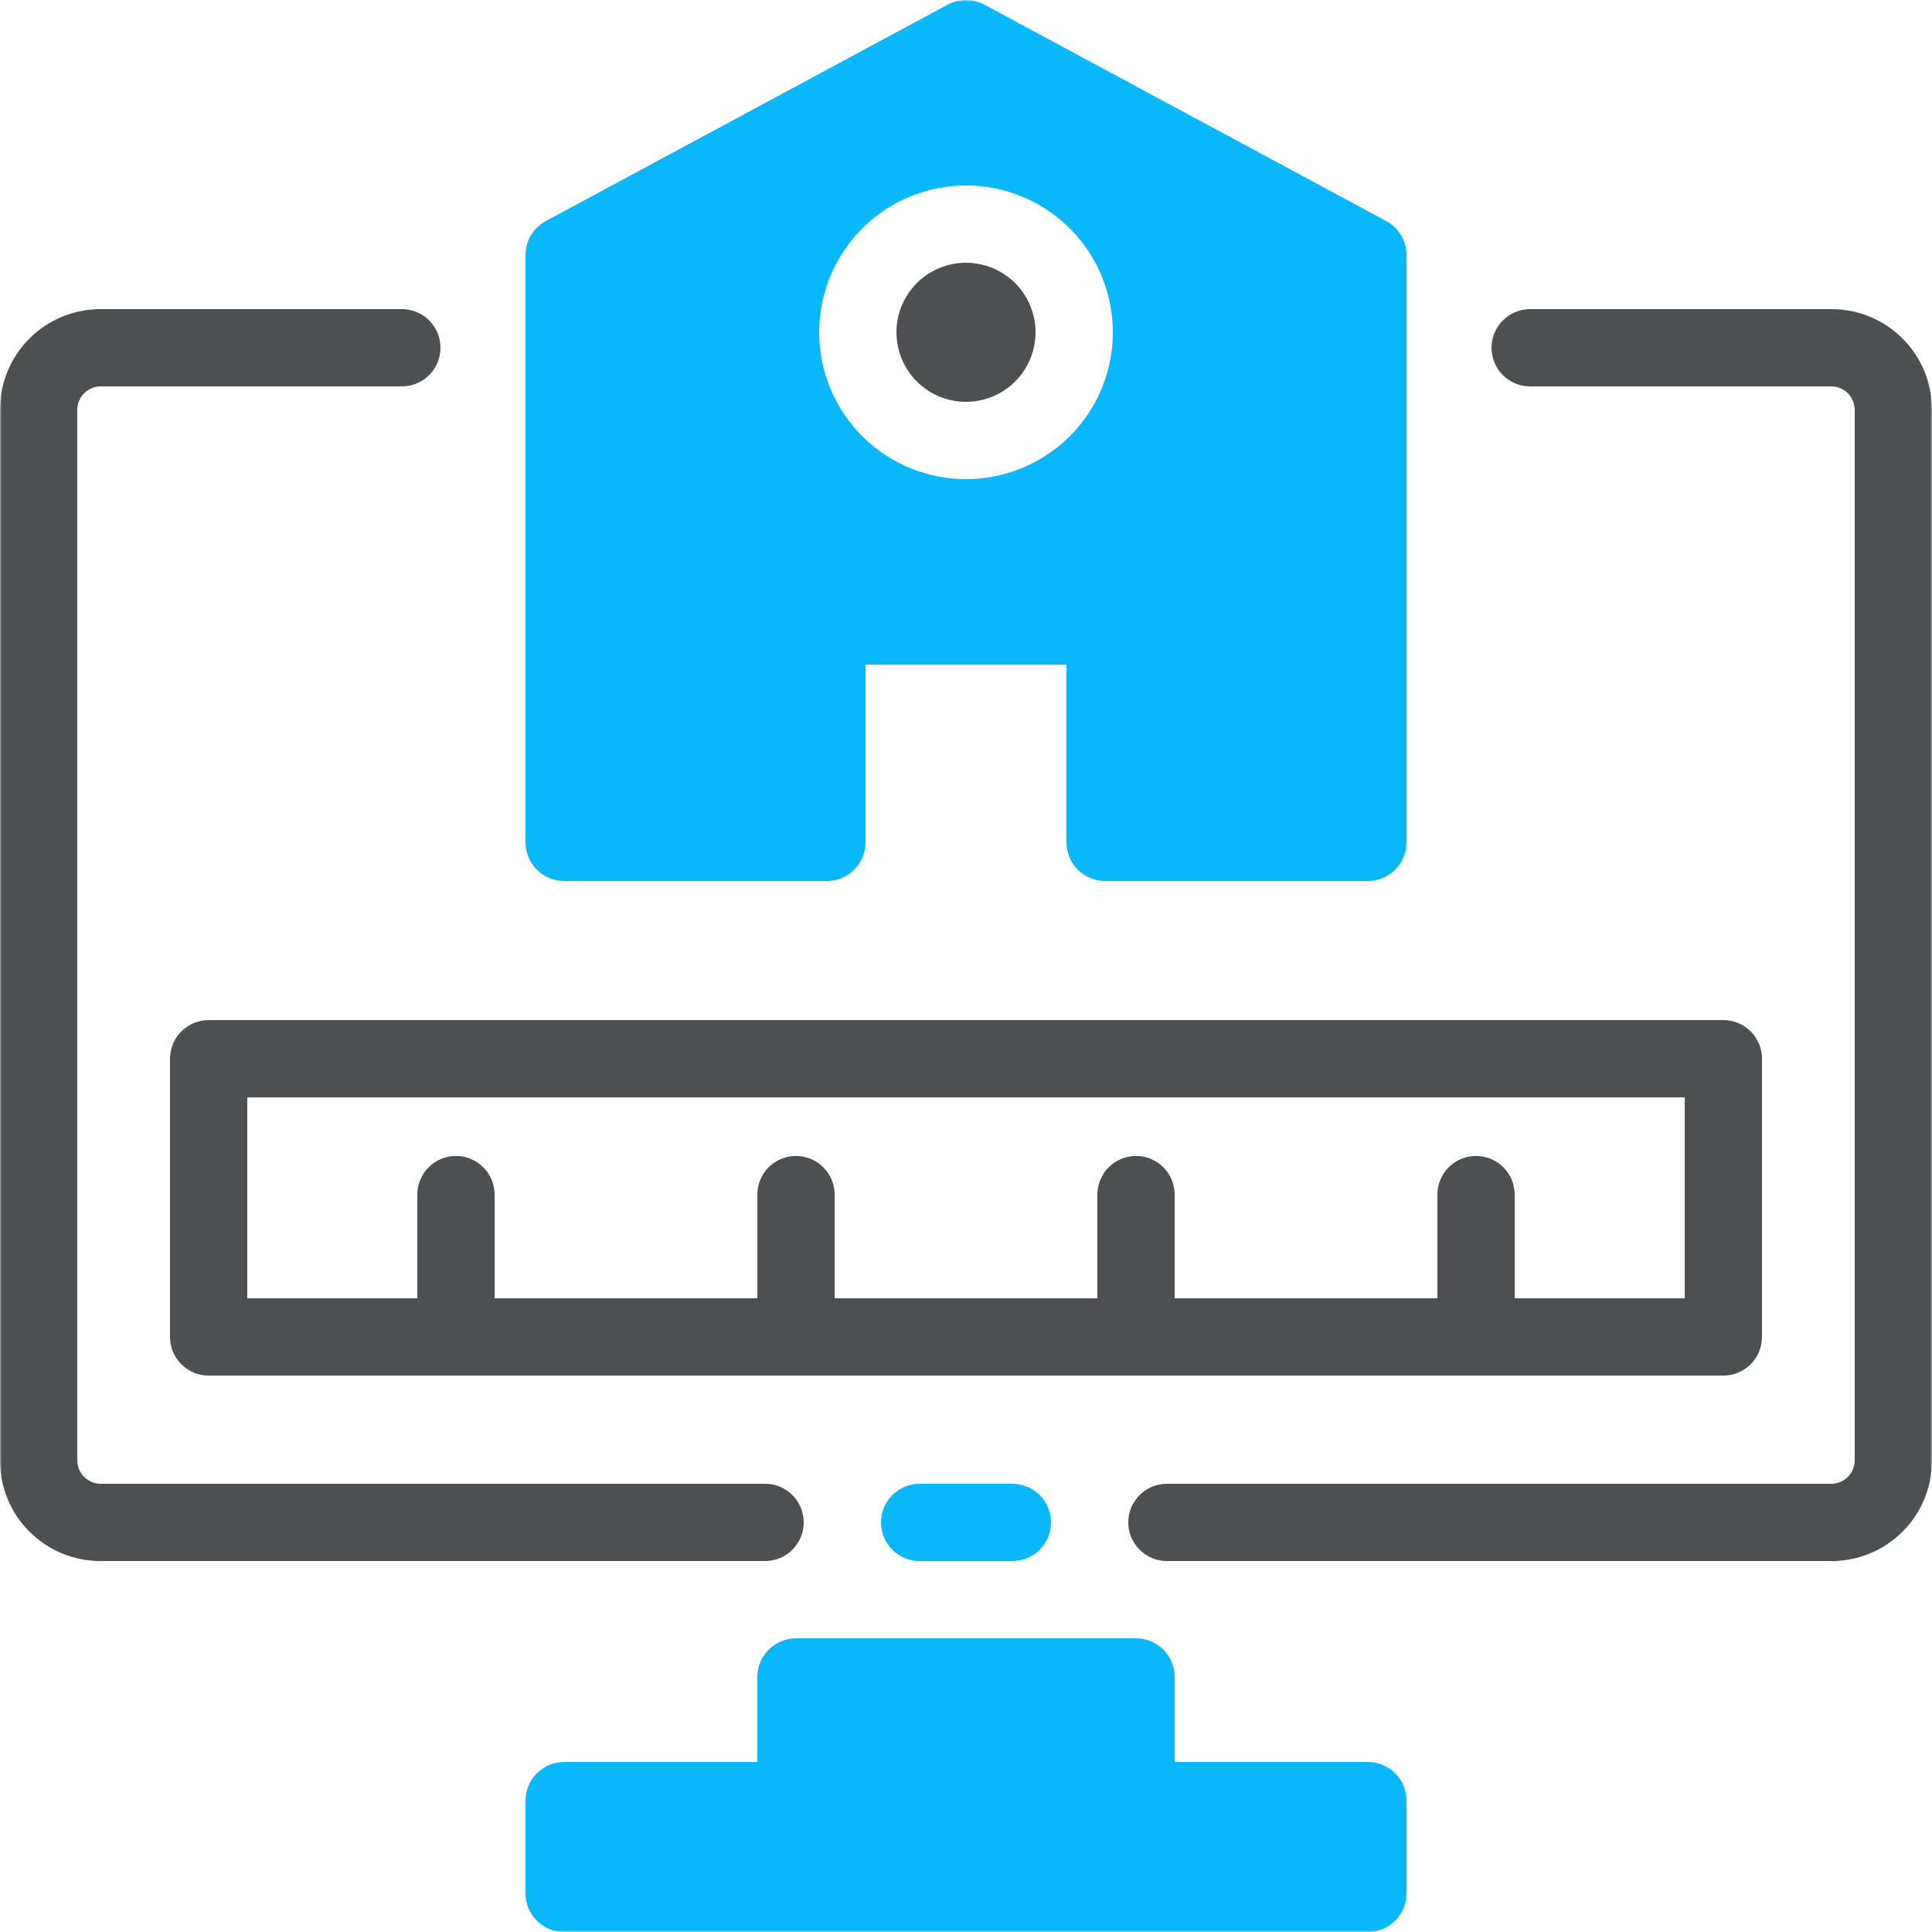 <svg width="500" height="500" viewBox="0 0 500 500" fill="none" xmlns="http://www.w3.org/2000/svg">
<g clip-path="url(#clip0_1842_87)">
<mask id="mask0_1842_87" style="mask-type:luminance" maskUnits="userSpaceOnUse" x="0" y="0" width="500" height="500">
<path d="M500 0H0V500H500V0Z" fill="white"/>
</mask>
<g mask="url(#mask0_1842_87)">
<path d="M198 384H26C24.414 383.982 22.899 383.344 21.777 382.223C20.656 381.101 20.018 379.586 20 378V106C20.018 104.414 20.656 102.899 21.777 101.777C22.899 100.656 24.414 100.018 26 100H104C106.652 100 109.196 98.946 111.071 97.071C112.946 95.196 114 92.652 114 90C114 87.348 112.946 84.804 111.071 82.929C109.196 81.054 106.652 80 104 80H26C19.104 80 12.491 82.739 7.615 87.615C2.739 92.491 0 99.104 0 106L0 378C0 384.896 2.739 391.509 7.615 396.385C12.491 401.261 19.104 404 26 404H198C200.652 404 203.196 402.946 205.071 401.071C206.946 399.196 208 396.652 208 394C208 391.348 206.946 388.804 205.071 386.929C203.196 385.054 200.652 384 198 384Z" fill="#4E4F51"/>
<path d="M474 80H396C393.348 80 390.804 81.054 388.929 82.929C387.054 84.804 386 87.348 386 90C386 92.652 387.054 95.196 388.929 97.071C390.804 98.946 393.348 100 396 100H474C475.586 100.018 477.101 100.656 478.223 101.777C479.344 102.899 479.982 104.414 480 106V378C479.982 379.586 479.344 381.101 478.223 382.223C477.101 383.344 475.586 383.982 474 384H302C299.348 384 296.804 385.054 294.929 386.929C293.054 388.804 292 391.348 292 394C292 396.652 293.054 399.196 294.929 401.071C296.804 402.946 299.348 404 302 404H474C480.896 404 487.509 401.261 492.385 396.385C497.261 391.509 500 384.896 500 378V106C500 99.104 497.261 92.491 492.385 87.615C487.509 82.739 480.896 80 474 80Z" fill="#4E4F51"/>
<path d="M250 68C253.56 68 257.04 69.056 260 71.034C262.96 73.011 265.267 75.823 266.63 79.112C267.992 82.401 268.349 86.02 267.654 89.512C266.96 93.003 265.245 96.211 262.728 98.728C260.211 101.245 257.003 102.96 253.512 103.654C250.02 104.349 246.401 103.992 243.112 102.63C239.823 101.267 237.011 98.96 235.034 96C233.056 93.04 232 89.56 232 86C232 81.226 233.896 76.648 237.272 73.272C240.648 69.896 245.226 68 250 68Z" fill="#4E4F51"/>
<path d="M146 228H214C216.652 228 219.196 226.946 221.071 225.071C222.946 223.196 224 220.652 224 218V172H276V218C276 220.652 277.054 223.196 278.929 225.071C280.804 226.946 283.348 228 286 228H354C356.652 228 359.196 226.946 361.071 225.071C362.946 223.196 364 220.652 364 218V66C363.999 64.195 363.51 62.424 362.584 60.875C361.657 59.325 360.329 58.056 358.74 57.2L254.74 1.2C253.283 0.416 251.655 0.005 250 0.005C248.345 0.005 246.717 0.416 245.26 1.2L141.26 57.2C139.671 58.056 138.343 59.325 137.416 60.875C136.49 62.424 136.001 64.195 136 66V218C136 220.652 137.054 223.196 138.929 225.071C140.804 226.946 143.348 228 146 228ZM250 48C257.516 48 264.863 50.229 271.112 54.404C277.361 58.58 282.231 64.514 285.107 71.458C287.984 78.402 288.736 86.042 287.27 93.413C285.804 100.785 282.184 107.556 276.87 112.87C271.556 118.184 264.785 121.804 257.413 123.27C250.042 124.736 242.402 123.984 235.458 121.107C228.514 118.231 222.58 113.361 218.404 107.112C214.229 100.863 212 93.516 212 86C212 75.922 216.004 66.256 223.13 59.13C230.256 52.004 239.922 48 250 48Z" fill="#0AB7FA"/>
<path d="M44 274V346C44 348.652 45.054 351.196 46.929 353.071C48.804 354.946 51.348 356 54 356H446C448.652 356 451.196 354.946 453.071 353.071C454.946 351.196 456 348.652 456 346V274C456 271.348 454.946 268.804 453.071 266.929C451.196 265.054 448.652 264 446 264H54C51.348 264 48.804 265.054 46.929 266.929C45.054 268.804 44 271.348 44 274ZM64 284H436V336H392V309.16C392 306.508 390.946 303.964 389.071 302.089C387.196 300.214 384.652 299.16 382 299.16C379.348 299.16 376.804 300.214 374.929 302.089C373.054 303.964 372 306.508 372 309.16V336H304V309.16C304 306.508 302.946 303.964 301.071 302.089C299.196 300.214 296.652 299.16 294 299.16C291.348 299.16 288.804 300.214 286.929 302.089C285.054 303.964 284 306.508 284 309.16V336H216V309.16C216 306.508 214.946 303.964 213.071 302.089C211.196 300.214 208.652 299.16 206 299.16C203.348 299.16 200.804 300.214 198.929 302.089C197.054 303.964 196 306.508 196 309.16V336H128V309.16C128 306.508 126.946 303.964 125.071 302.089C123.196 300.214 120.652 299.16 118 299.16C115.348 299.16 112.804 300.214 110.929 302.089C109.054 303.964 108 306.508 108 309.16V336H64V284Z" fill="#4E4F51"/>
<path d="M262 404H238C235.348 404 232.804 402.946 230.929 401.071C229.054 399.196 228 396.652 228 394C228 391.348 229.054 388.804 230.929 386.929C232.804 385.054 235.348 384 238 384H262C264.652 384 267.196 385.054 269.071 386.929C270.946 388.804 272 391.348 272 394C272 396.652 270.946 399.196 269.071 401.071C267.196 402.946 264.652 404 262 404Z" fill="#0AB7FA"/>
<path d="M354 456H304V434C304 431.348 302.946 428.804 301.071 426.929C299.196 425.054 296.652 424 294 424H206C203.348 424 200.804 425.054 198.929 426.929C197.054 428.804 196 431.348 196 434V456H146C143.348 456 140.804 457.054 138.929 458.929C137.054 460.804 136 463.348 136 466V490C136 492.652 137.054 495.196 138.929 497.071C140.804 498.946 143.348 500 146 500H354C356.652 500 359.196 498.946 361.071 497.071C362.946 495.196 364 492.652 364 490V466C364 463.348 362.946 460.804 361.071 458.929C359.196 457.054 356.652 456 354 456Z" fill="#0AB7FA"/>
</g>
</g>
<defs>
<clipPath id="clip0_1842_87">
<rect width="500" height="500" fill="white"/>
</clipPath>
</defs>
</svg>
